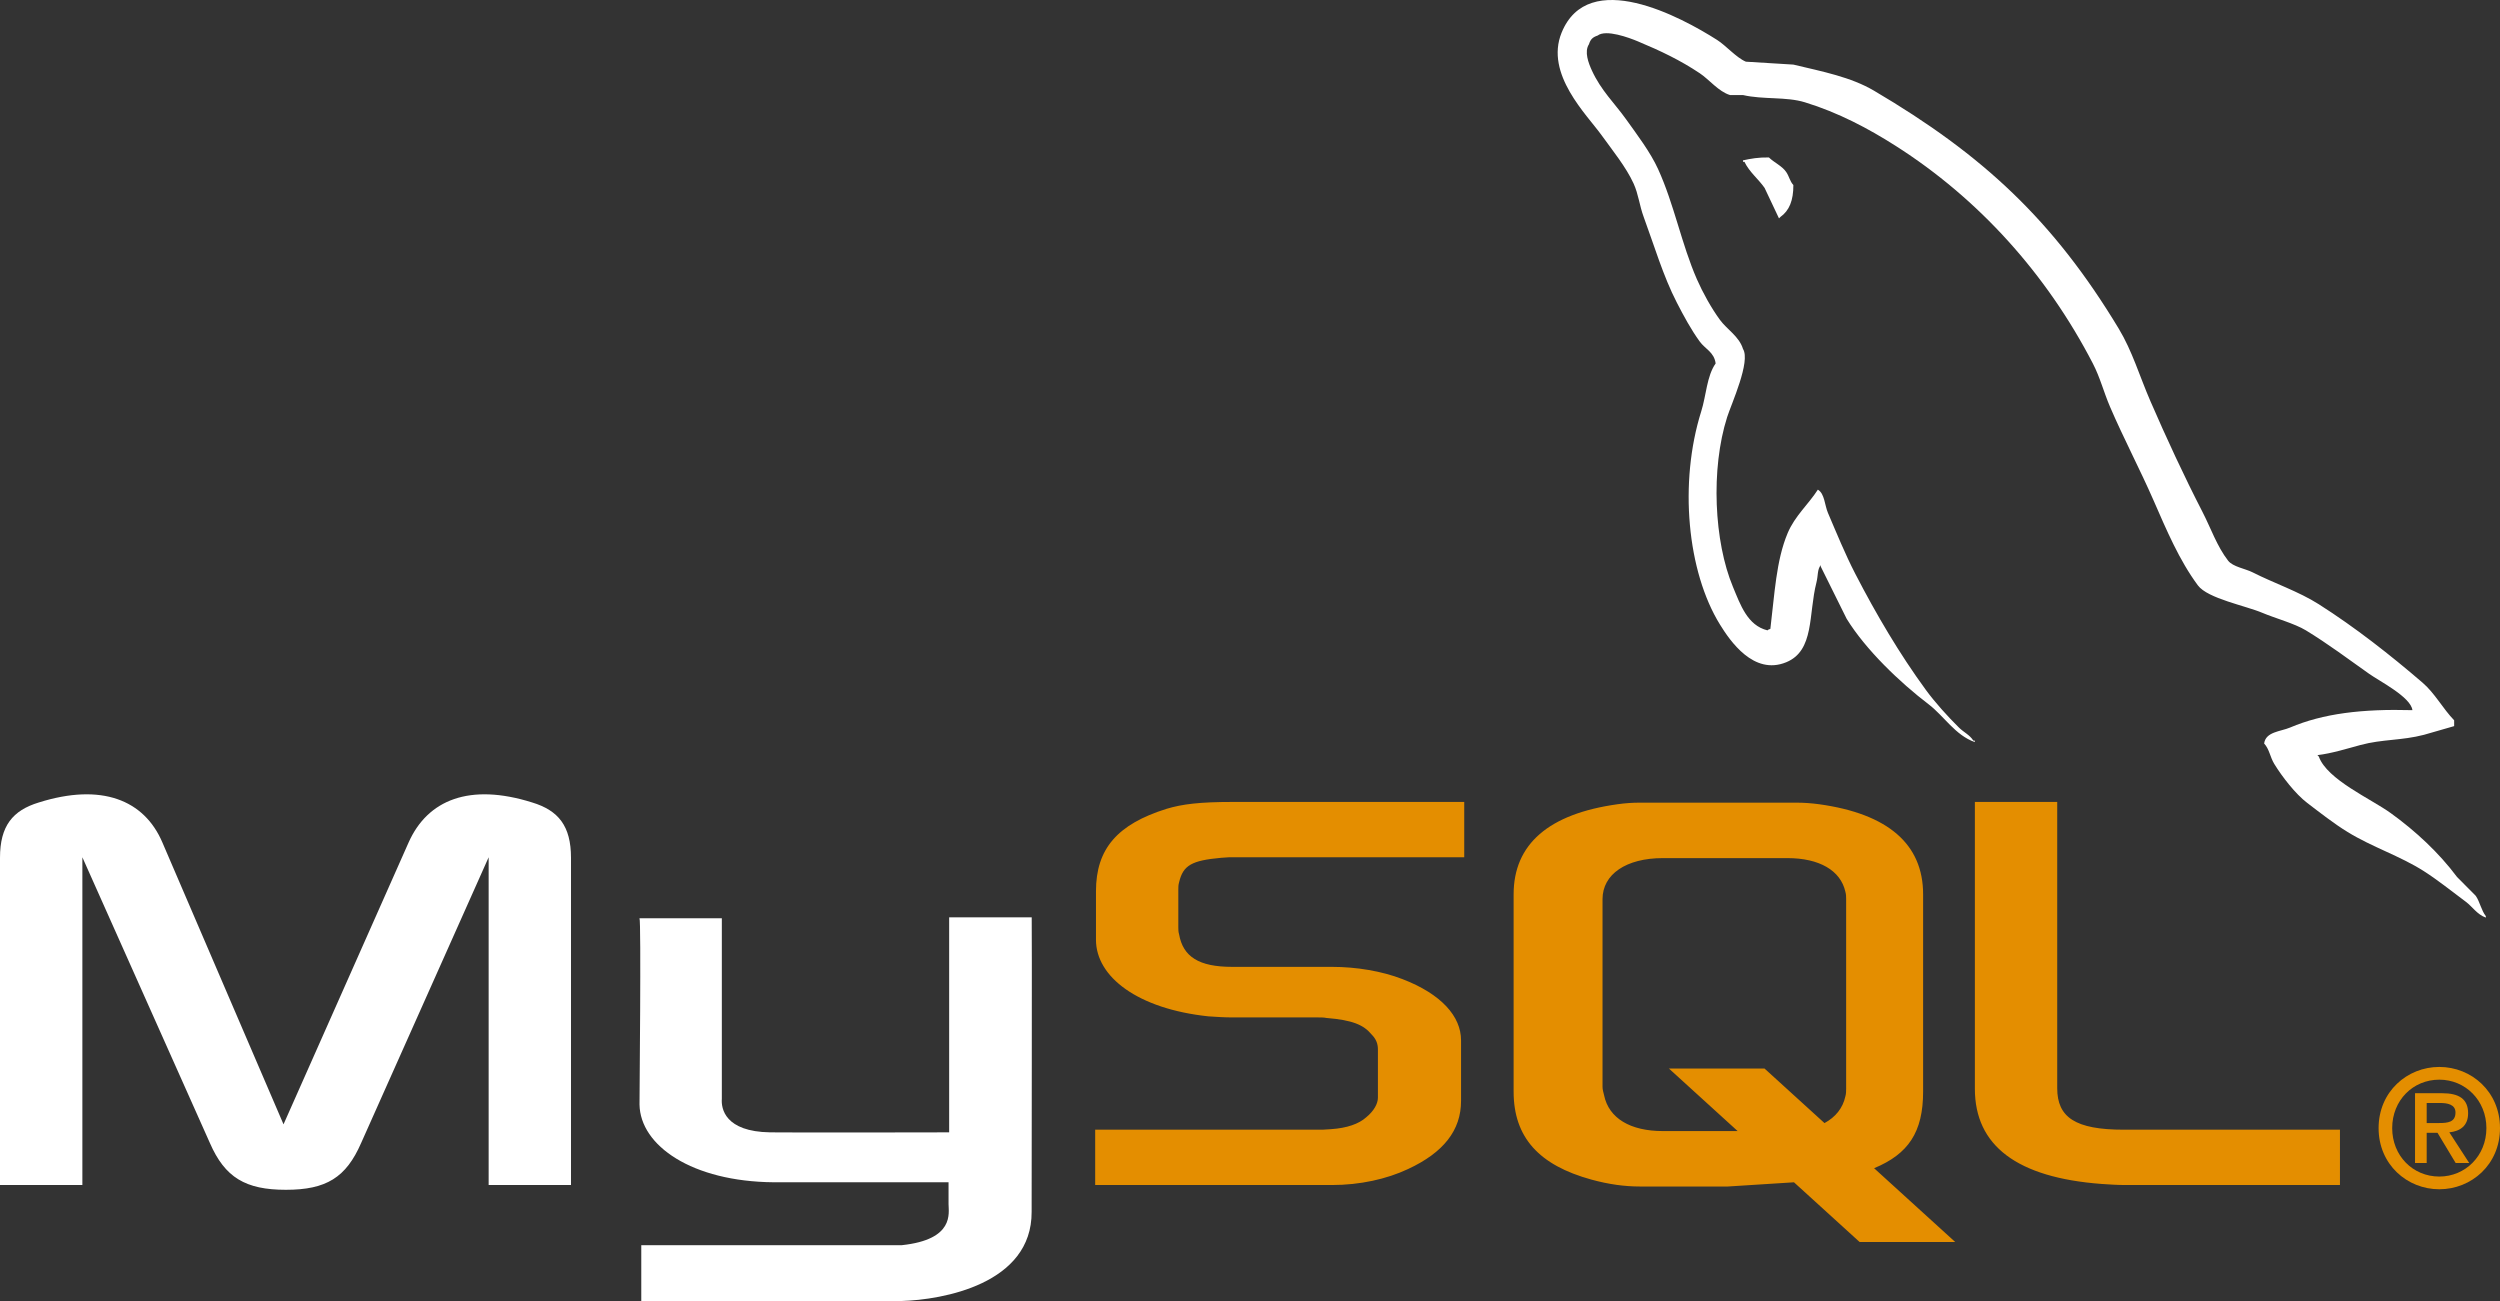 <svg width="98" height="51" viewBox="0 0 98 51" fill="none" xmlns="http://www.w3.org/2000/svg">
<rect x="0" y="0" width="98" height="51" fill="#333333" stroke="none"/>
<path d="M0 46.452H3.229V33.605L8.227 44.804C8.817 46.16 9.624 46.64 11.207 46.64C12.79 46.64 13.566 46.16 14.157 44.804L19.155 33.605V46.452H22.383V33.626C22.383 32.374 21.887 31.769 20.862 31.457C18.41 30.685 16.764 31.352 16.019 33.021L11.114 44.074L6.364 33.021C5.65 31.352 3.974 30.685 1.521 31.457C0.497 31.769 0 32.374 0 33.625V46.452V46.452ZM25.068 35.995H28.296V43.073C28.265 43.457 28.418 44.36 30.187 44.388C31.089 44.402 37.151 44.388 37.207 44.388V35.96H40.443C40.457 35.96 40.439 47.453 40.44 47.502C40.457 50.337 36.949 50.952 35.333 51H25.138V48.811C25.156 48.811 35.325 48.813 35.351 48.811C37.429 48.59 37.183 47.549 37.183 47.198V46.345H30.32C27.128 46.316 25.095 44.911 25.069 43.296C25.067 43.146 25.138 36.066 25.068 35.995L25.068 35.995Z" fill="white"/>
<path d="M42.931 46.453H52.213C53.3 46.453 54.355 46.223 55.194 45.827C56.59 45.18 57.273 44.305 57.273 43.157V40.78C57.273 39.841 56.497 38.965 54.976 38.381C54.169 38.068 53.175 37.901 52.213 37.901H48.301C46.998 37.901 46.377 37.505 46.221 36.629C46.19 36.525 46.19 36.441 46.19 36.337V34.857C46.19 34.773 46.19 34.69 46.221 34.585C46.377 33.918 46.718 33.73 47.867 33.626C47.96 33.626 48.084 33.605 48.177 33.605H57.398V31.436H48.332C47.029 31.436 46.346 31.52 45.725 31.707C43.8 32.312 42.962 33.272 42.962 34.94V36.838C42.962 38.298 44.607 39.549 47.37 39.841C47.681 39.862 47.991 39.883 48.301 39.883H51.654C51.779 39.883 51.903 39.883 51.996 39.904C53.02 39.987 53.455 40.175 53.765 40.55C53.952 40.738 54.014 40.926 54.014 41.134V43.032C54.014 43.262 53.858 43.554 53.548 43.804C53.269 44.054 52.803 44.221 52.182 44.263C52.058 44.263 51.965 44.284 51.841 44.284H42.931V46.452L42.931 46.453ZM77.415 42.678C77.415 44.909 79.06 46.161 82.382 46.411C82.692 46.432 83.003 46.453 83.313 46.453H91.726V44.284H83.251C81.357 44.284 80.643 43.804 80.643 42.657V31.436H77.415V42.678ZM59.334 42.791V35.058C59.334 33.094 60.703 31.902 63.409 31.526C63.698 31.485 63.989 31.464 64.28 31.464H70.409C70.72 31.464 71 31.485 71.311 31.526C74.017 31.902 75.386 33.094 75.386 35.058V42.791C75.386 44.385 74.805 45.238 73.465 45.794L76.645 48.687H72.897L70.324 46.346L67.733 46.511H64.28C63.689 46.511 63.067 46.428 62.383 46.24C60.33 45.675 59.334 44.589 59.334 42.791V42.791ZM62.819 42.603C62.819 42.708 62.85 42.812 62.881 42.938C63.068 43.836 63.907 44.338 65.183 44.338H68.116L65.422 41.887H69.17L71.52 44.025C71.953 43.792 72.239 43.436 72.338 42.98C72.369 42.875 72.369 42.771 72.369 42.666V35.247C72.369 35.163 72.369 35.059 72.338 34.954C72.151 34.118 71.311 33.638 70.067 33.638H65.183C63.752 33.638 62.819 34.265 62.819 35.247V42.603H62.819Z" fill="#E48E00"/>
<path d="M94.566 27.838C92.582 27.784 91.066 27.97 89.77 28.52C89.402 28.677 88.814 28.681 88.754 29.146C88.957 29.36 88.988 29.679 89.149 29.942C89.458 30.447 89.981 31.123 90.447 31.478C90.956 31.865 91.481 32.28 92.027 32.615C92.999 33.212 94.083 33.553 95.018 34.151C95.569 34.503 96.117 34.947 96.655 35.345C96.92 35.541 97.099 35.847 97.445 35.97V35.913C97.263 35.681 97.216 35.36 97.05 35.117L96.316 34.378C95.599 33.418 94.688 32.576 93.72 31.876C92.948 31.317 91.221 30.563 90.898 29.658L90.842 29.601C91.389 29.539 92.03 29.339 92.535 29.203C93.384 28.974 94.142 29.033 95.018 28.805C95.413 28.691 95.808 28.577 96.203 28.464V28.236C95.76 27.778 95.445 27.172 94.961 26.758C93.698 25.673 92.319 24.59 90.898 23.687C90.111 23.186 89.137 22.86 88.303 22.436C88.022 22.293 87.528 22.219 87.343 21.98C86.905 21.417 86.666 20.703 86.327 20.047C85.619 18.672 84.923 17.171 84.296 15.725C83.868 14.739 83.588 13.767 83.054 12.882C80.492 8.636 77.734 6.074 73.461 3.555C72.552 3.02 71.457 2.808 70.3 2.532L68.438 2.418C68.059 2.258 67.665 1.791 67.309 1.565C65.894 0.664 62.264 -1.296 61.215 1.28C60.553 2.907 62.205 4.494 62.795 5.318C63.21 5.896 63.74 6.545 64.037 7.195C64.231 7.622 64.265 8.051 64.432 8.503C64.842 9.617 65.199 10.829 65.73 11.858C65.998 12.379 66.293 12.928 66.633 13.393C66.841 13.679 67.197 13.805 67.253 14.247C66.905 14.738 66.885 15.501 66.689 16.123C65.807 18.926 66.14 22.409 67.423 24.483C67.816 25.119 68.743 26.485 70.018 25.961C71.134 25.504 70.885 24.085 71.204 22.834C71.276 22.55 71.231 22.341 71.373 22.151V22.208L72.388 24.255C73.14 25.475 74.475 26.75 75.605 27.611C76.192 28.057 76.653 28.828 77.411 29.089V29.032H77.355C77.208 28.802 76.978 28.706 76.79 28.52C76.349 28.084 75.858 27.542 75.492 27.042C74.464 25.635 73.555 24.096 72.727 22.492C72.332 21.727 71.988 20.883 71.655 20.104C71.526 19.804 71.528 19.35 71.26 19.194C70.895 19.765 70.357 20.226 70.075 20.9C69.623 21.977 69.565 23.291 69.398 24.653C69.299 24.689 69.343 24.665 69.285 24.71C68.499 24.519 68.223 23.704 67.931 23.004C67.192 21.235 67.055 18.387 67.704 16.351C67.873 15.824 68.633 14.165 68.325 13.678C68.179 13.192 67.694 12.911 67.423 12.54C67.087 12.082 66.752 11.478 66.519 10.948C65.915 9.569 65.632 8.021 64.996 6.626C64.692 5.96 64.177 5.285 63.755 4.693C63.287 4.037 62.763 3.553 62.4 2.759C62.271 2.477 62.096 2.026 62.287 1.735C62.348 1.54 62.434 1.458 62.626 1.394C62.953 1.14 63.865 1.479 64.206 1.622C65.111 2 65.866 2.361 66.633 2.873C67.001 3.119 67.373 3.594 67.817 3.726H68.325C69.12 3.91 70.01 3.783 70.752 4.01C72.064 4.412 73.24 5.037 74.307 5.716C77.56 7.786 80.219 10.732 82.039 14.247C82.331 14.812 82.458 15.352 82.716 15.953C83.236 17.163 83.891 18.409 84.409 19.592C84.925 20.773 85.428 21.965 86.158 22.948C86.542 23.464 88.024 23.741 88.697 24.028C89.17 24.229 89.943 24.439 90.391 24.71C91.245 25.23 92.073 25.848 92.874 26.416C93.274 26.701 94.505 27.324 94.567 27.838H94.566Z" fill="white"/>
<path fill-rule="evenodd" clip-rule="evenodd" d="M93.241 44.222C93.241 45.654 94.364 46.619 95.621 46.619C96.877 46.619 98 45.654 98 44.222C98 42.789 96.877 41.824 95.621 41.824C94.364 41.824 93.241 42.789 93.241 44.222H93.241ZM97.467 44.222C97.467 45.309 96.642 46.121 95.621 46.121C94.587 46.121 93.774 45.309 93.774 44.222C93.774 43.135 94.586 42.323 95.621 42.323C96.642 42.323 97.467 43.135 97.467 44.222ZM96.262 45.59H96.794L96.014 44.388C96.433 44.343 96.75 44.139 96.75 43.64C96.75 43.084 96.401 42.854 95.729 42.854H94.669V45.59H95.126V44.407H95.551L96.262 45.59V45.59ZM95.126 44.023V43.237H95.652C95.925 43.237 96.255 43.288 96.255 43.608C96.255 43.991 95.957 44.023 95.614 44.023H95.126V44.023Z" fill="#E48E00"/>
<path fill-rule="evenodd" clip-rule="evenodd" d="M69.341 6.172C68.927 6.165 68.635 6.218 68.325 6.286V6.343H68.382C68.579 6.751 68.927 7.014 69.172 7.366C69.36 7.764 69.548 8.162 69.736 8.56L69.793 8.504C70.142 8.255 70.302 7.858 70.3 7.253C70.16 7.104 70.14 6.918 70.018 6.741C69.857 6.505 69.545 6.371 69.341 6.172V6.172Z" fill="white"/>
</svg>
